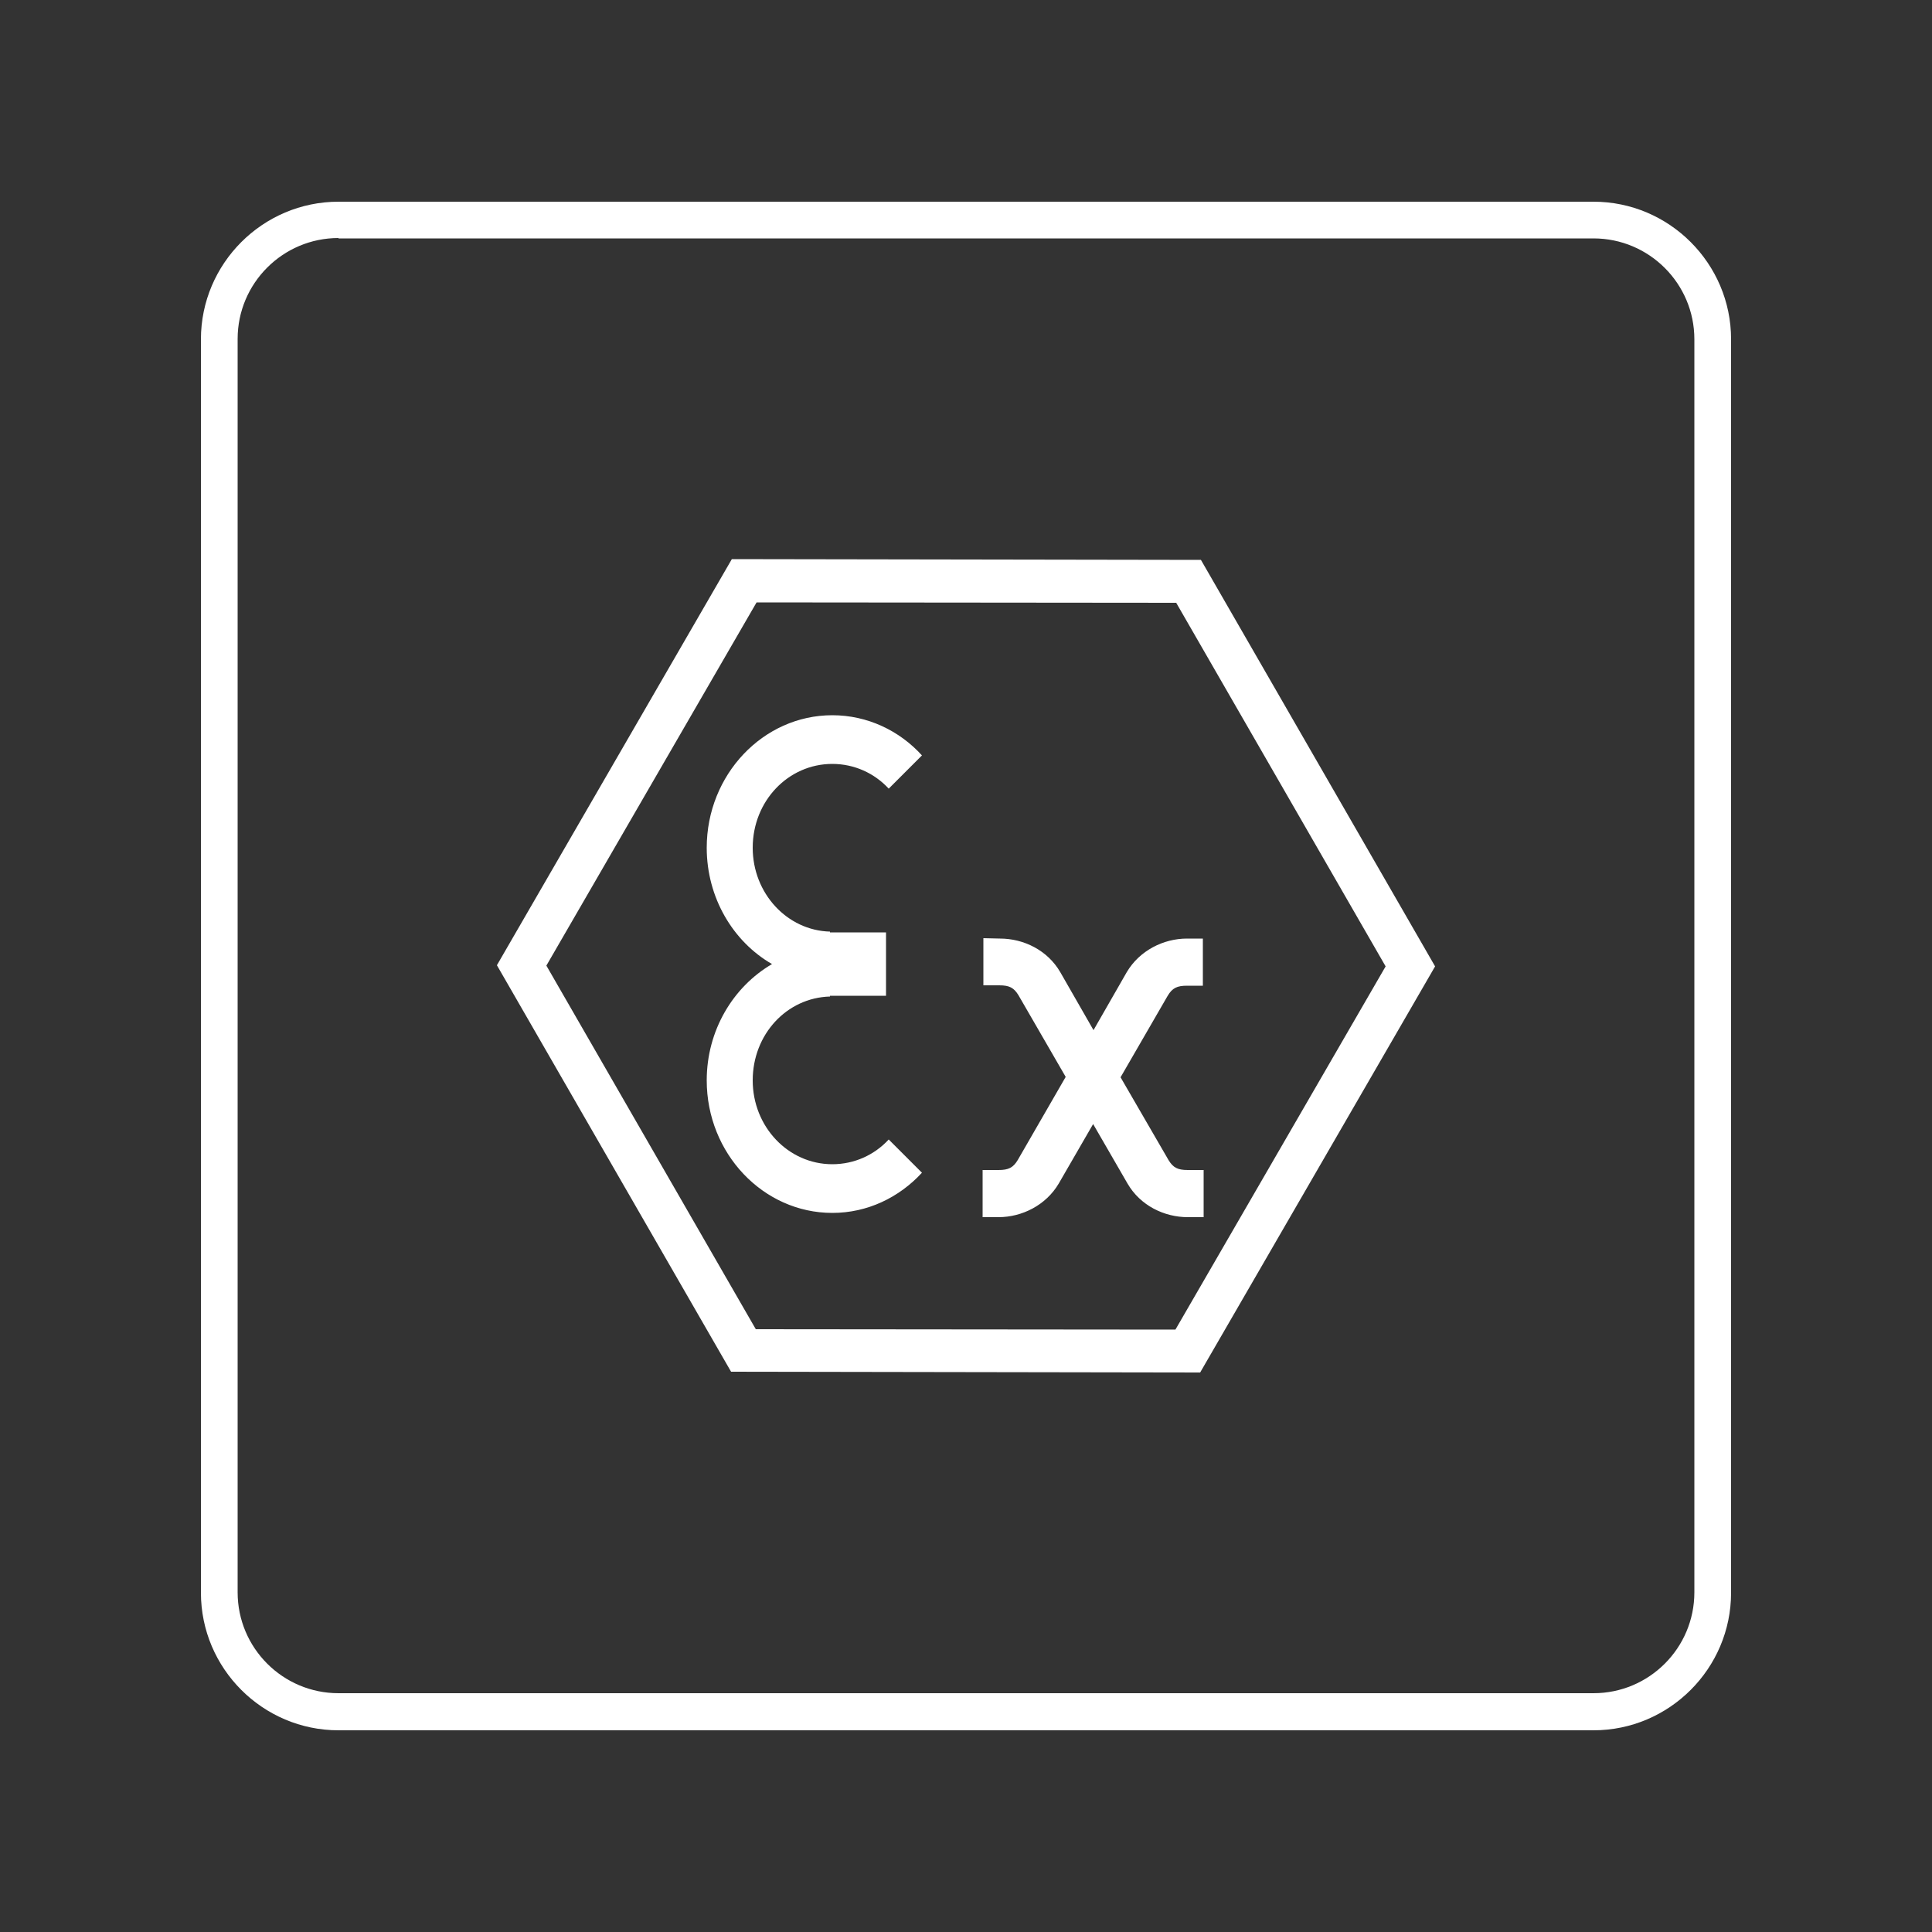<?xml version="1.0" encoding="utf-8"?>
<!-- Generator: Adobe Illustrator 24.0.1, SVG Export Plug-In . SVG Version: 6.00 Build 0)  -->
<svg version="1.1" id="Layer_1" xmlns="http://www.w3.org/2000/svg" xmlns:xlink="http://www.w3.org/1999/xlink" x="0px" y="0px"
	 viewBox="0 0 500 500" style="enable-background:new 0 0 500 500;" xml:space="preserve">
<rect x="0" y="0" width="500" height="500" fill="#333333" stroke="none"/>
<style type="text/css">
	.st0{fill:#FFFFFF;}
</style>
<g>
	<g>
		<path class="st0" d="M412.4,447.8H87.6c-19.6,0-35.6-16-35.6-35.6V87.8c0-19.6,16-35.6,35.6-35.6h324.8c19.6,0,35.6,16,35.6,35.6
			v324.4C448,431.8,432,447.8,412.4,447.8z M87.6,61.6c-14.4,0-26.1,11.7-26.1,26.1v324.4c0,14.4,11.7,26.1,26.1,26.1h324.8
			c14.4,0,26.1-11.7,26.1-26.1V87.8c0-14.4-11.7-26.1-26.1-26.1H87.6V61.6z"/>
	</g>
	<g>
		<g id="path4212_1_">
			<g>
				<g>
					<path class="st0" d="M310.6,355.2L189.2,355l-60.6-105.2l60.8-105.1l121.4,0.2l60.6,105.2L310.6,355.2z M195.6,344l108.6,0.1
						l54.4-94L304.4,156l-108.6-0.1l-54.4,94L195.6,344z"/>
				</g>
			</g>
		</g>
		<g id="path4214_1_">
			<g>
				<path class="st0" d="M215.4,185.1c-17.9,0-32.5,15.4-32.5,34.3c0,12.9,6.8,24.3,16.9,30.1c-10.1,5.9-16.9,17.2-16.9,30.1
					c0,18.9,14.6,34.3,32.5,34.3c9.1,0,17.3-4,23.2-10.4l-8.6-8.6c-3.7,4-8.9,6.4-14.6,6.4c-11.4,0-20.6-9.7-20.6-21.7
					c0-11.9,8.8-21.4,20-21.7v-0.2h14.5v-7.3v-1.8v-7.3h-14.5v-0.2c-11.1-0.3-20-9.9-20-21.7c0-12.1,9.2-21.7,20.6-21.7
					c5.7,0,10.9,2.4,14.6,6.4l8.6-8.6C232.8,189.1,224.5,185.1,215.4,185.1z M254.5,242.8V255h4.1c2.6,0,3.8,0.6,5,2.6l12.2,21.1
					l-12.4,21.5c-1.2,2-2.4,2.6-5,2.6h-4.1V315h4.1c6.1,0,12.3-3.1,15.6-8.7l8.9-15.4l8.9,15.4c3.3,5.7,9.5,8.7,15.6,8.7h4.1v-12.2
					h-4.1c-2.6,0-3.8-0.6-5-2.6L290,278.8l12.2-21.1c1.2-2,2.4-2.6,5-2.6h4.1v-12.2h-4.1c-6.1,0-12.3,3.1-15.6,8.7l-8.6,15l-8.6-15
					c-3.3-5.7-9.5-8.7-15.6-8.7L254.5,242.8L254.5,242.8z"/>
			</g>
		</g>
	</g>
</g>
</svg>
